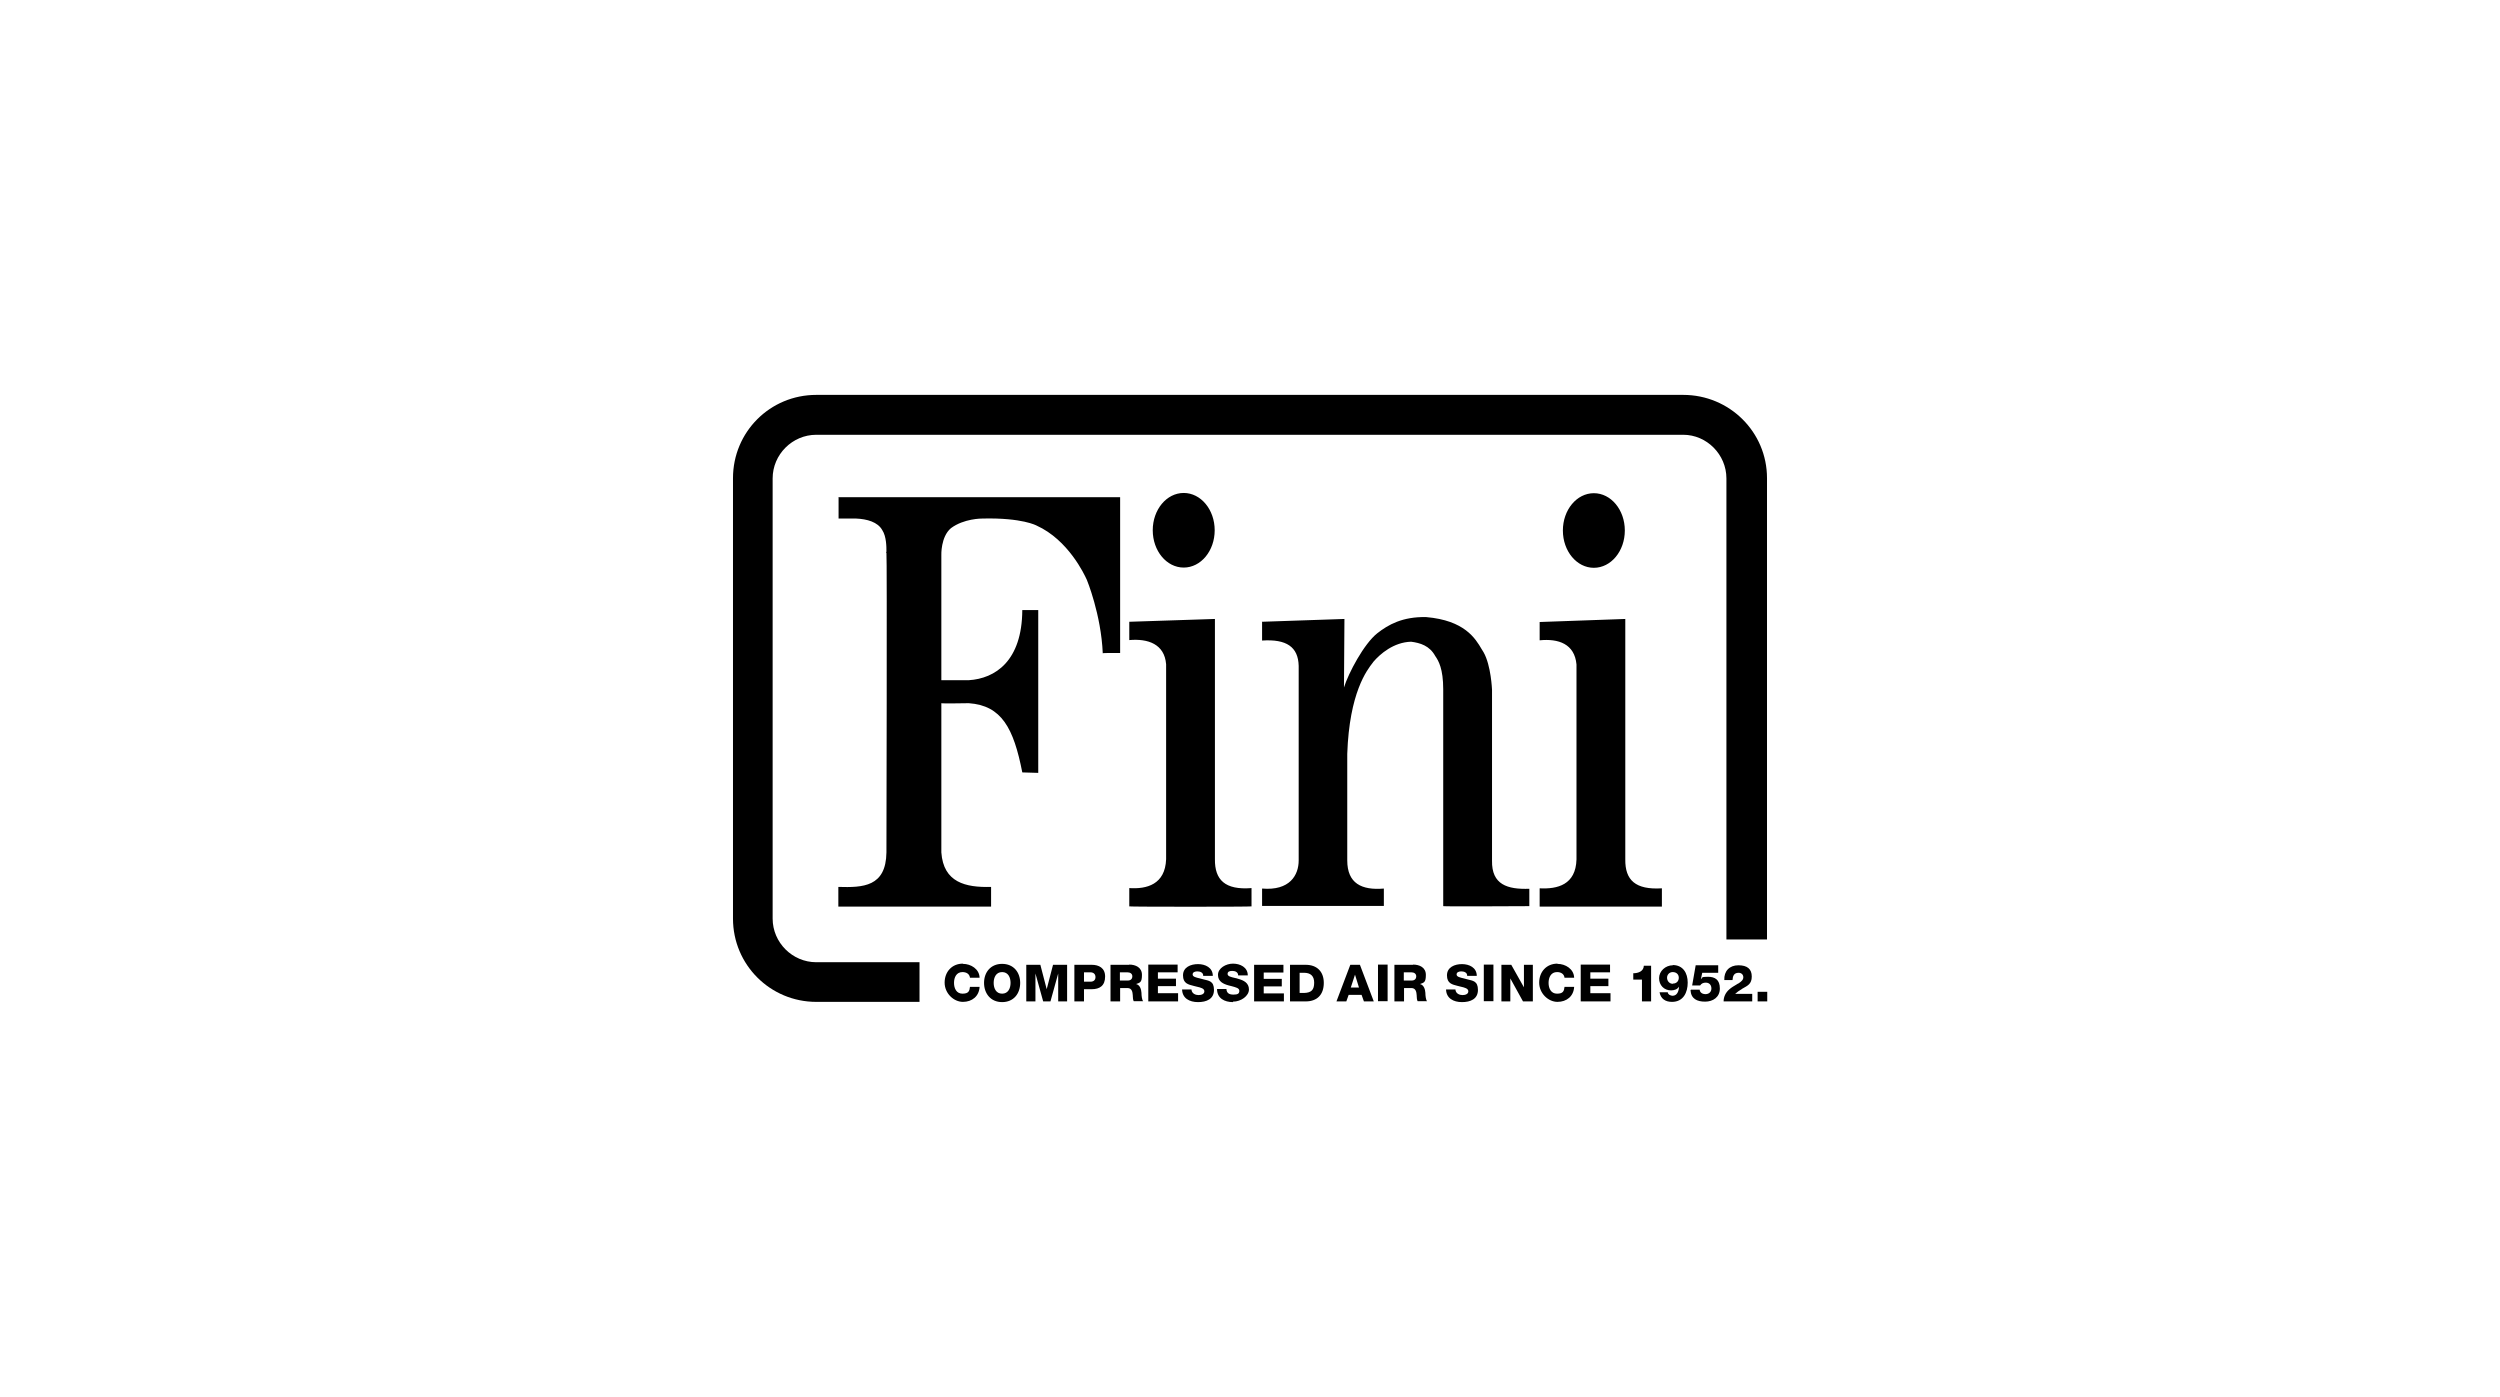 <?xml version="1.0" encoding="UTF-8"?>
<svg id="Livello_1" xmlns="http://www.w3.org/2000/svg" version="1.1" viewBox="0 0 1065.5 595.3">
  <!-- Generator: Adobe Illustrator 30.0.0, SVG Export Plug-In . SVG Version: 2.1.1 Build 123)  -->
  <defs>
    <style>
      .st0 {
        fill-rule: evenodd;
      }
    </style>
  </defs>
  <path d="M391.9,427v-16.9h-44c-10.2,0-18.6-8.4-18.6-18.6v-187.6c0-10.2,8.4-18.6,18.6-18.6h369.5c10,0,18.4,8.4,18.4,18.6v196.5h17.3v-196.6c0-19.7-16-35.5-35.7-35.5h-369.5c-19.7,0-35.5,15.8-35.5,35.5v187.7c0,19.7,15.9,35.5,35.5,35.5h44Z"/>
  <path class="st0" d="M504.5,210.1c7.3,0,13.2,7.1,13.2,15.9s-5.9,15.9-13.2,15.9-13.2-7.1-13.2-15.9c0-8.8,5.9-15.9,13.2-15.9ZM357.2,211.9h120.2v66.4h0c-7.1,0-7.4,0-7.4.2-.7-16.7-6.8-31.4-6.8-31.4,0,0,0,0-.1-.2-.9-2-7.8-16.8-21.3-22.9,0,0-6.1-3.4-23-3h0c-.5,0-8,0-13.5,4.1-4.4,3.7-4.1,11.5-4.1,11.5v53.3h11.7c11.2-.7,22.7-8.1,22.8-29.9h6.8v69.4l-6.8-.2c-3.7-18.9-8.8-28.5-22.8-29.5,0,0-11.7.2-11.7,0v63.6c.9,12.8,10.3,15,21.2,14.7v8.4h-65.1v-8.4c10.5.3,20.3,0,20.5-14.7,0,0,.3-127.6,0-127.6s0-.3,0-.8h0c0-1.8,0-6.3-1.8-9-1.9-3.4-6.4-4.7-11.2-4.9h-7.4v-9ZM517.8,263.8l-36.5,1.2v7.8c8-.7,15,1.7,15.7,10.3v83.1c-.4,10.8-8.3,12.8-15.7,12.3v7.8c0,.2,52.1.2,52.1,0v-7.8c-11.3.9-15.7-3.5-15.6-12.3v-102.3ZM679.3,210.2c7.3,0,13.2,7.1,13.2,15.9s-5.9,15.9-13.2,15.9-13.2-7.1-13.2-15.9c0-8.8,5.9-15.9,13.2-15.9ZM692.7,263.8l-36.5,1.3v7.8c8-.8,14.9,1.5,15.7,10.3v83.1c-.3,10.8-8.1,12.7-15.7,12.3v7.8h52.1v-7.8c-11.3.7-15.7-3.5-15.6-12.3v-102.5ZM537.8,265l35.2-1.2-.2,29.2c1.9-6.1,8.5-18.6,14.2-23.1,4.7-3.7,10.8-7.1,20.8-6.9,16.4,1.4,21,9.1,23.7,13.7.3.5.6.9.8,1.3,3.2,5.6,3.6,16,3.6,16v72.8c-.2,10.3,6.6,12.3,15.9,12v7.4s-36.7.2-36.7,0v-92.4c0-8.8-2-12.2-3.4-14.2-2.4-4.4-6.4-5.6-10.3-6.1-7.4.2-13.2,5.2-16.1,8.6,0,0-.1.2-.2.3-2.5,3.2-10,12.8-10.9,38.9v45.4c0,9.8,6.1,12.8,15.6,12v7.4h-51.9v-7.4c11.8,1,15.6-5.7,15.6-12v-82.9c-.2-8.1-5.2-11.5-15.6-10.8v-8.1h0ZM417.5,416.7h0s0,0,0,0h0ZM410.4,410.8c3.4,0,7,2.2,7.1,5.9h-4.1c-.2-1.6-1.5-2.4-3.2-2.4-2.6,0-3.6,2.3-3.6,4.6s1,4.6,3.6,4.6,3-1.1,3.2-2.9h4.1c-.2,4-3.2,6.4-7.1,6.4s-7.8-3.6-7.8-8.2,3.1-8.1,7.8-8.1ZM430.7,418.9c0,2.3-1,4.6-3.6,4.6s-3.6-2.3-3.6-4.6,1-4.6,3.6-4.6,3.6,2.3,3.6,4.6ZM434.8,418.9c0-4.5-2.8-8.1-7.7-8.1s-7.7,3.6-7.7,8.1,2.8,8.2,7.7,8.2,7.7-3.6,7.7-8.2ZM441.2,426.8h-3.8v-15.6h6l2.7,10.4h0l2.7-10.4h6v15.6h-3.8v-11.9h0l-3.3,11.9h-3.1l-3.3-11.9h0v11.9ZM489.4,426.8h12.7v-3.5h-8.6v-3h7.7v-3.2h-7.7v-2.7h8.4v-3.3h-12.5v15.6ZM547.2,426.8h-12.7v-15.6h12.5v3.3h-8.4v2.7h7.7v3.2h-7.7v3h8.6v3.5ZM579.3,420.9h-3.6l1.8-5.5h0l1.7,5.5ZM585.5,426.8l-5.9-15.6h-4.1l-5.9,15.6h4.2l1-2.8h5.5l1,2.8h4.2ZM587.3,411.1h4.1v15.6h-4.1v-15.6ZM636.5,411.1h-4.1v15.6h4.1v-15.6ZM643.7,426.8h-3.8v-15.6h4.2l5.4,9.6h0v-9.6h3.8v15.6h-4.2l-5.4-9.8h0v9.8ZM673.7,426.8h12.7v-3.5h-8.6v-3h7.7v-3.2h-7.7v-2.7h8.4v-3.3h-12.5v15.6ZM749.1,422.7h4.1v4.1h-4.1v-4.1ZM466.9,416.4c0,1.4-.9,2-2.2,2h-2.7v-4h2.7c1.2,0,2.2.6,2.2,2.1ZM471,416.2c0-3.7-2.7-5-5.7-5h-7.4v15.6h4.1v-5.2h3.3c3.4,0,5.7-1.5,5.7-5.4ZM480.7,417.9c1.2,0,1.9-.7,1.9-1.8s-.9-1.7-2.1-1.7h-3.2v3.5h3.4ZM481.2,411.1c2.8,0,5.5,1.2,5.5,4.4s-.8,3.3-2.5,3.9h0c1.7.4,2.2,2.3,2.3,3.8,0,0,0,.1,0,.2,0,.8.2,2.8.7,3.3h-4c-.3-.4-.4-1.6-.4-2.2,0-.1,0-.2,0-.2-.1-1.6-.4-3.2-2.3-3.2h-3.1v5.7h-4.1v-15.6h8ZM503.8,421.5c0,4,3.2,5.6,6.8,5.6s6.8-1.3,6.8-5.2-2.3-3.9-4.5-4.5c-.5-.1-1-.3-1.5-.4-1.7-.4-3.1-.7-3.1-1.7s1.1-1.3,2-1.3c1.2,0,2.6.5,2.5,1.9h4.1c0-3.5-3.2-5-6.3-5s-6.4,1.3-6.4,4.8,2.3,3.9,4.6,4.5c.4.1.8.2,1.2.3,1.8.4,3.3.8,3.3,2s-1.3,1.6-2.5,1.6-2.9-.6-3-2.4h-4ZM525.5,427.1c-3.6,0-6.8-1.6-6.8-5.6h4c.1,1.8,1.2,2.4,3,2.4s2.5-.4,2.5-1.6-1.5-1.5-3.3-2h0c-.4-.1-.8-.2-1.2-.3-2.2-.6-4.6-1.6-4.6-4.5s3.4-4.8,6.4-4.8,6.3,1.5,6.3,5h-4.1c0-1.4-1.3-1.9-2.5-1.9s-2,.3-2,1.3,1.4,1.3,3.1,1.7c.5.1,1,.2,1.5.4,2.2.6,4.5,1.7,4.5,4.5s-3.4,5.2-6.8,5.2ZM560.1,418.8c0,3.1-1.2,4.3-4.3,4.4h-1.9v-8.6h1.9c2.8,0,4.3,1.4,4.3,4.2ZM564.2,418.9c0-4.8-2.9-7.7-7.7-7.7h-6.7v15.6h6.7c4.8,0,7.7-2.8,7.7-7.9ZM601.7,417.9c1.2,0,1.9-.7,1.9-1.8s-.9-1.7-2.1-1.7h-3.2v3.5h3.4ZM602.2,411.1c2.8,0,5.5,1.2,5.5,4.4s-.8,3.3-2.5,3.9h0c1.7.4,2.2,2.3,2.3,3.8,0,0,0,.1,0,.2h0c0,.8.2,2.8.7,3.3h-4c-.3-.4-.4-1.6-.4-2.2,0-.1,0-.2,0-.2-.1-1.6-.4-3.2-2.3-3.2h-3.1v5.7h-4.1v-15.6h8ZM616.3,421.5c0,4,3.2,5.6,6.8,5.6s6.8-1.3,6.8-5.2-2.3-3.9-4.5-4.5c-.5-.1-1-.3-1.5-.4h0c-1.7-.4-3.1-.7-3.1-1.7s1.1-1.3,2-1.3c1.2,0,2.6.5,2.5,1.9h4.1c0-3.5-3.2-5-6.3-5s-6.4,1.3-6.4,4.8,2.3,3.9,4.6,4.5c.4.1.8.2,1.2.3,1.8.4,3.3.8,3.3,2s-1.3,1.6-2.5,1.6-2.9-.6-3-2.4h-4ZM670.9,416.7h0s0,0,0,0h0ZM663.8,410.8c3.4,0,7,2.2,7.1,5.9h-4.1c-.2-1.6-1.5-2.4-3.2-2.4-2.6,0-3.6,2.3-3.6,4.6s1,4.6,3.6,4.6,3-1.1,3.2-2.9h4.1c-.2,4-3.2,6.4-7.1,6.4s-7.8-3.6-7.8-8.2,3.1-8.1,7.8-8.1ZM699.8,417.4v9.4h3.9v-15.2h-3.1c-.1,2.4-2.4,3.2-4.5,3.2v2.7h3.7ZM713,419.2c1.6,0,2.5-1.1,2.5-2.5s-1-2.4-2.6-2.4c-1.4,0-2.4,1.1-2.4,2.4s.9,2.6,2.5,2.6ZM712.9,411.3c4.4,0,6.4,3.4,6.4,7.5s-1.8,8.2-6.7,8.2c-2.8,0-4.8-1.3-5.3-4.1h3.5c0,.5.4.9.7,1.1.4.2.9.4,1.3.4,2,0,2.7-1.9,2.8-3.9h0c-.7,1.2-2.1,1.6-3.4,1.6-3,0-5.1-2.2-5.1-5.2s2.7-5.5,5.9-5.5ZM720.5,422c.2,3.7,2.8,4.9,6.2,4.9s6.3-1.9,6.3-5.6-2-5-5.1-5-2.2.4-3,1.1h0l.6-2.8h6.8v-3.2h-9.6l-1.5,8.6h3.4c.6-.9,1.4-1.2,2.4-1.2,1.5,0,2.4,1,2.4,2.5s-1.1,2.4-2.5,2.4-2.4-.7-2.5-1.9h-3.7ZM746.8,423.6v3.2h0s-12.2,0-12.2,0c0-2,.9-3.8,2.4-5.1,1-.9,2.1-1.5,3.1-2.1.3-.2.6-.4.9-.5,1.2-.8,2-1.5,2-2.6s-.8-1.9-2-1.9c-2,0-2.5,1.4-2.6,3.1h-3.5c-.2-3.8,2.2-6.3,6-6.3s5.7,1.6,5.7,4.8-1.8,3.9-3.9,5.1c-.1,0-.3.2-.4.3,0,0-.1,0-.2.1-1,.6-1.6,1-2.6,1.9h7.3Z"/>
</svg>